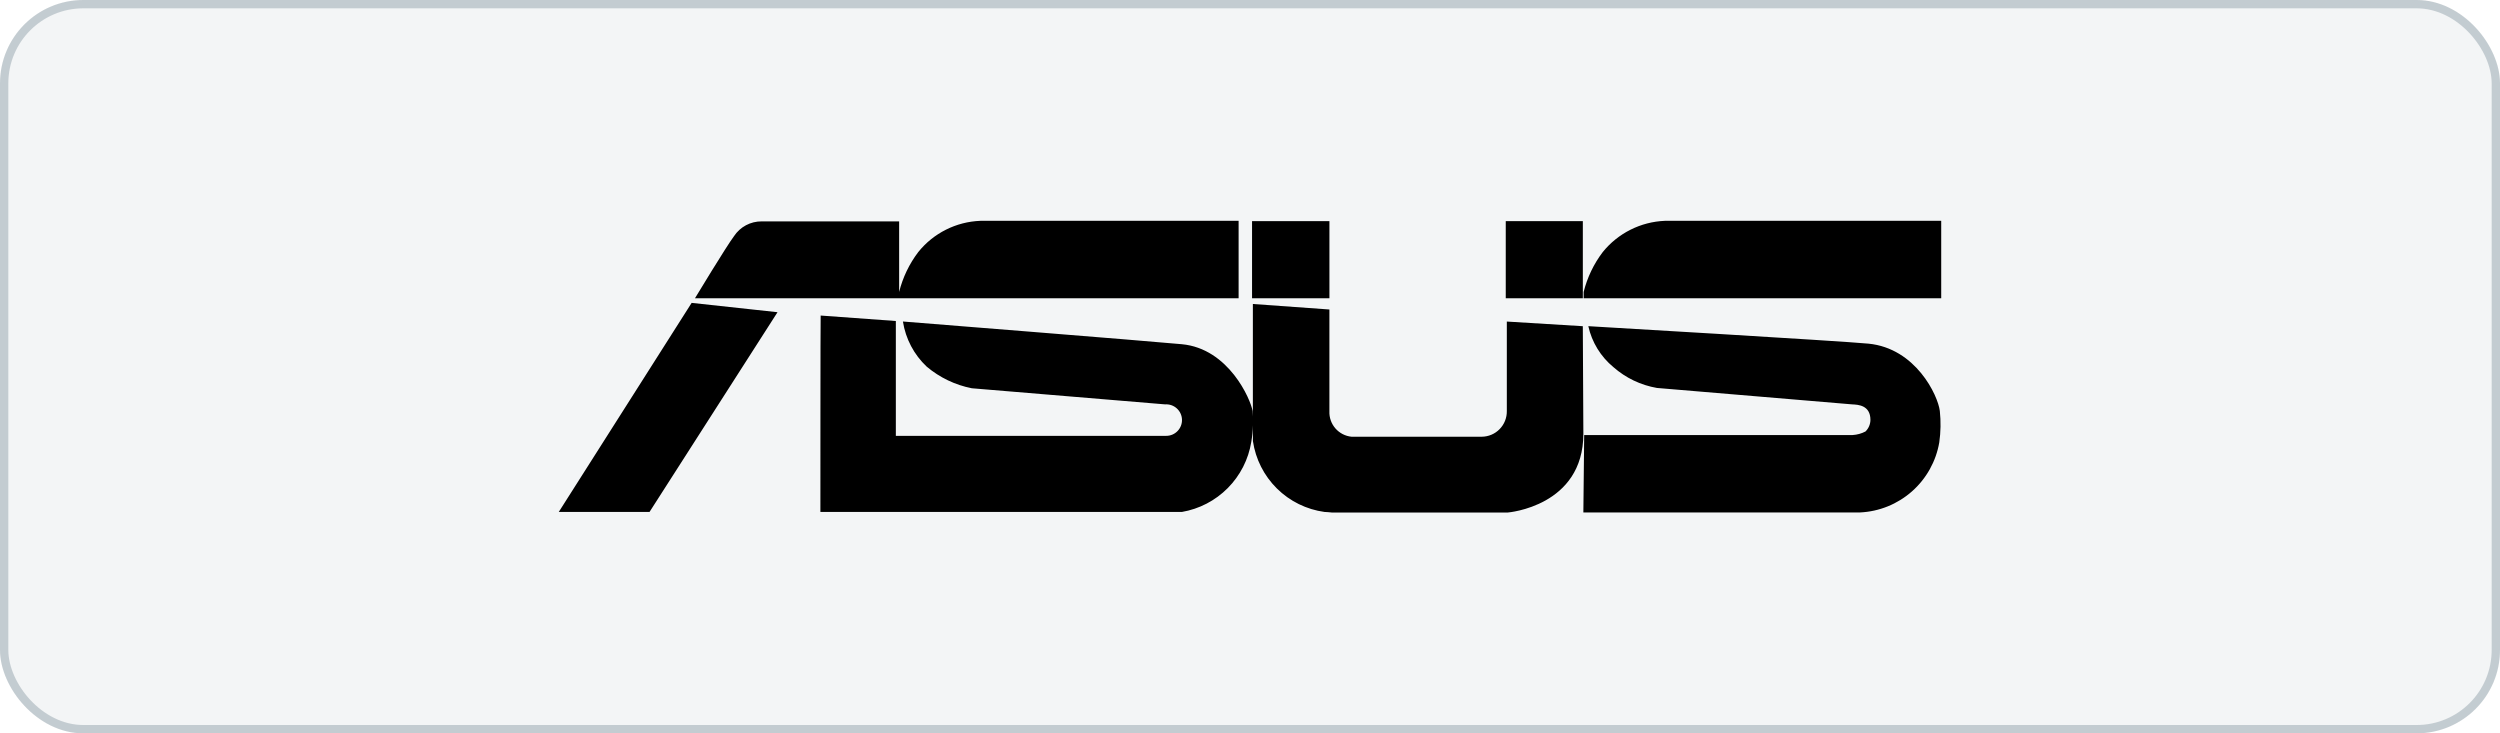 <svg xmlns="http://www.w3.org/2000/svg" width="300" height="88" viewBox="0 0 300 88" fill="none"><rect width="300" height="88" rx="10" fill="#052C3F" fill-opacity="0.05"></rect><rect x="0.5" y="0.5" width="299" height="87" rx="9.5" stroke="#052C3F" stroke-opacity="0.2"></rect><path d="M117.638 26.5C116.201 26.555 114.793 26.918 113.509 27.564C112.224 28.21 111.093 29.124 110.193 30.245C109.11 31.669 108.329 33.3 107.897 35.036V26.566H91.396C90.739 26.562 90.092 26.722 89.514 27.031C88.935 27.341 88.443 27.79 88.082 28.339C87.164 29.554 83.396 35.791 83.396 35.791H148.633V26.5H117.638ZM199.779 26.5C198.343 26.559 196.936 26.924 195.652 27.57C194.368 28.215 193.237 29.128 192.333 30.245C191.25 31.669 190.469 33.3 190.038 35.036V35.793H232.946V26.5H199.779ZM150.246 26.534V35.791H159.531V26.534H150.246ZM180.69 26.534V35.791H189.94V26.534H180.69ZM82.997 36.346L67.054 61.431H77.945L93.302 37.465L82.997 36.346ZM150.344 36.478V49.986C150.33 49.709 150.311 49.316 150.311 49.316C150.082 47.938 147.457 41.826 141.815 41.305C138.432 40.977 108.35 38.581 108.35 38.581C108.673 40.654 109.677 42.56 111.205 43.997C112.76 45.307 114.623 46.2 116.617 46.592L139.813 48.525C140.067 48.507 140.321 48.54 140.562 48.622C140.802 48.705 141.023 48.835 141.212 49.005C141.401 49.175 141.554 49.381 141.661 49.611C141.769 49.842 141.829 50.092 141.838 50.346C141.846 50.599 141.804 50.853 141.713 51.09C141.621 51.327 141.483 51.544 141.306 51.726C141.129 51.909 140.918 52.054 140.683 52.153C140.449 52.252 140.198 52.302 139.944 52.301H107.501V38.521L98.48 37.865C98.448 37.865 98.448 61.436 98.448 61.436H141.818C143.91 61.078 145.838 60.076 147.333 58.569C148.827 57.062 149.814 55.126 150.154 53.031C150.268 52.368 150.334 51.698 150.35 51.026V52.932C150.668 55.09 151.678 57.086 153.228 58.619C154.778 60.153 156.785 61.141 158.946 61.435C158.946 61.435 159.671 61.467 159.799 61.5H180.95C180.95 61.5 190.004 60.775 190.004 52.045L189.937 39.144L180.819 38.586V49.321C180.826 49.723 180.753 50.122 180.605 50.495C180.457 50.869 180.235 51.209 179.954 51.496C179.673 51.783 179.338 52.012 178.968 52.168C178.598 52.324 178.2 52.405 177.798 52.407H162.186C161.437 52.334 160.744 51.977 160.249 51.409C159.755 50.841 159.497 50.106 159.528 49.354V37.139L150.344 36.478ZM190.596 39.136C191.025 41.068 192.088 42.802 193.616 44.06C195.091 45.356 196.896 46.219 198.831 46.554L222.254 48.525C222.979 48.558 224.452 48.624 224.452 50.396C224.444 50.916 224.231 51.411 223.861 51.776C223.383 52.027 222.858 52.172 222.319 52.204H190.102L190.003 61.494H223.2C225.506 61.387 227.706 60.495 229.436 58.966C231.166 57.438 232.322 55.364 232.713 53.089C232.89 51.838 232.912 50.57 232.779 49.314C232.55 47.443 229.892 41.796 224.216 41.238C220.878 40.913 190.594 39.14 190.594 39.14L190.596 39.136Z" fill="black"></path></svg>